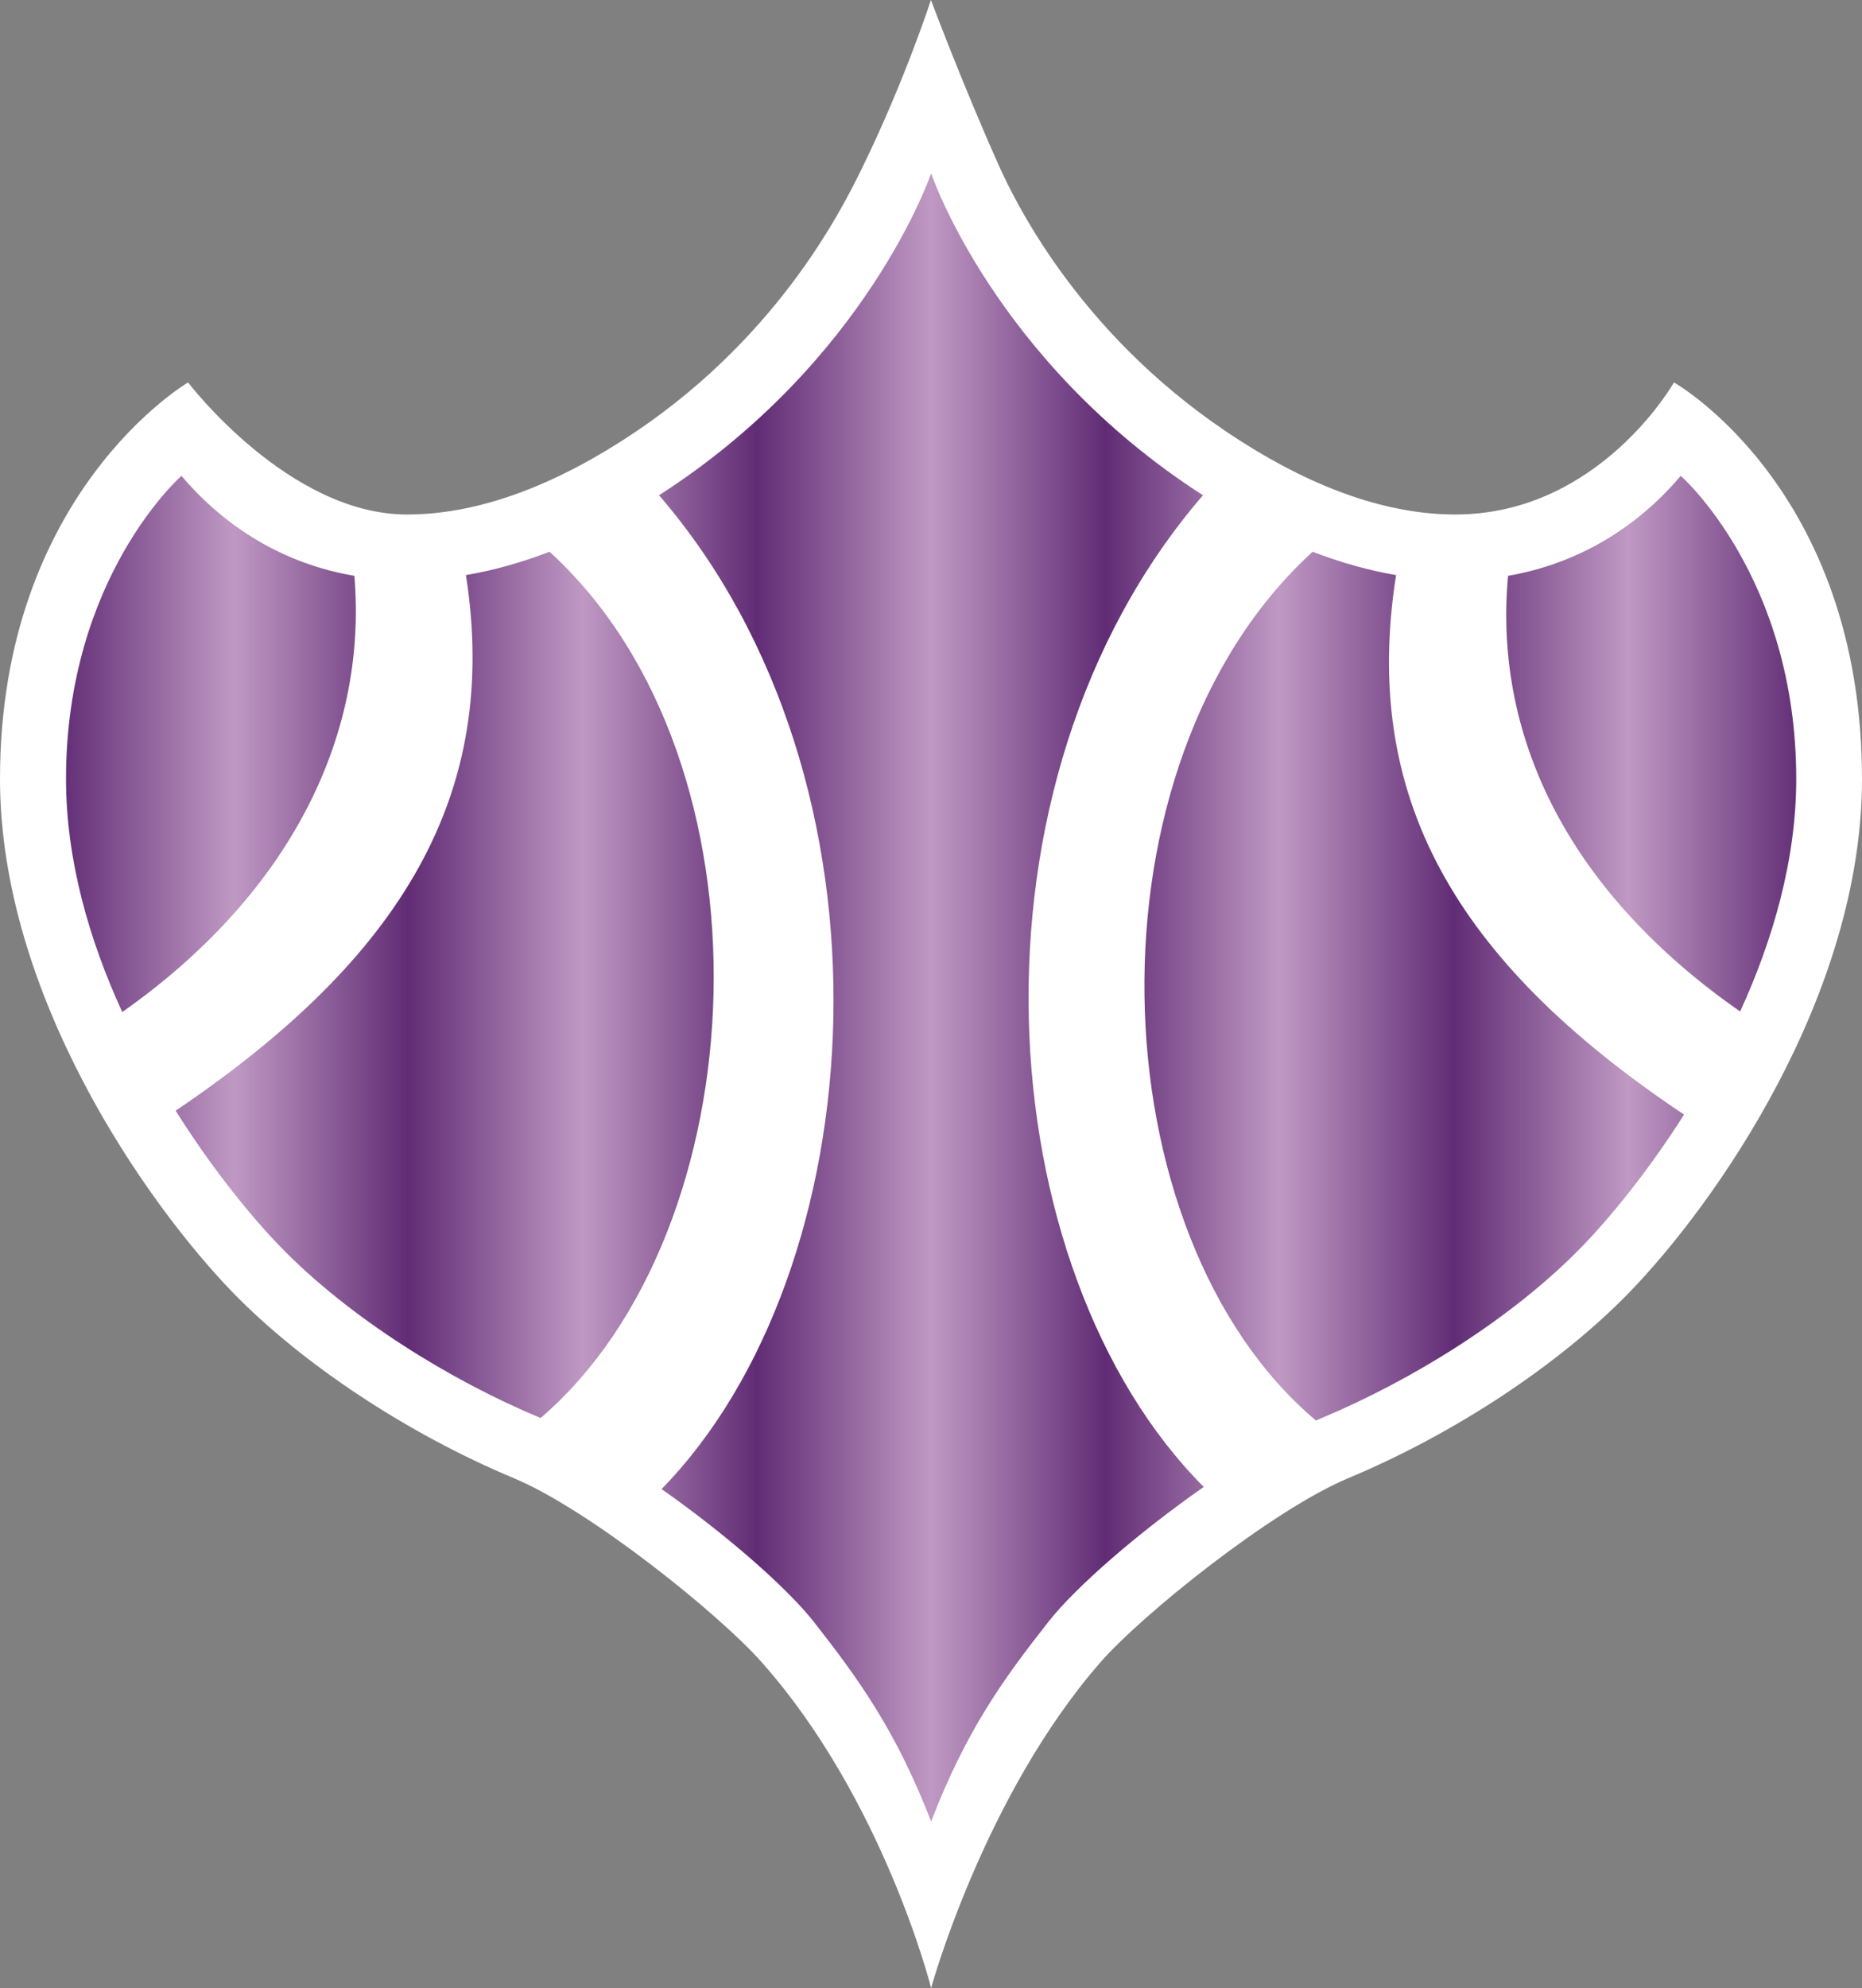 <?xml version="1.0" encoding="UTF-8" standalone="no"?>
<svg xmlns="http://www.w3.org/2000/svg" xmlns:xlink="http://www.w3.org/1999/xlink" version="1.1" width="600" height="640.324">
  <rect width="100%" height="100%" fill="#808080" stroke="none"/>
  <linearGradient x1="0" y1="0" x2="1" y2="0" id="linearGradient800" gradientUnits="userSpaceOnUse" gradientTransform="matrix(34.826,0,0,-34.826,345.477,34.814)" spreadMethod="pad">
    <stop style="stop-color:#612c75" offset="0"/>
    <stop style="stop-color:#bf99c3" offset="0.1"/>
    <stop style="stop-color:#612c75" offset="0.2"/>
    <stop style="stop-color:#bf99c3" offset="0.3"/>
    <stop style="stop-color:#612c75" offset="0.4"/>
    <stop style="stop-color:#bf99c3" offset="0.5"/>
    <stop style="stop-color:#612c75" offset="0.6"/>
    <stop style="stop-color:#bf99c3" offset="0.7"/>
    <stop style="stop-color:#612c75" offset="0.8"/>
    <stop style="stop-color:#bf99c3" offset="0.9"/>
    <stop style="stop-color:#612c75" offset="1"/>
  </linearGradient>
  <linearGradient x1="0" y1="0" x2="1" y2="0" id="linearGradient3001" xlink:href="#linearGradient800" gradientUnits="userSpaceOnUse" gradientTransform="matrix(34.826,0,0,-34.826,345.477,34.814)" spreadMethod="pad"/>
  <linearGradient x1="0" y1="0" x2="1" y2="0" id="linearGradient3004" xlink:href="#linearGradient800" gradientUnits="userSpaceOnUse" gradientTransform="matrix(557.501,0,0,557.501,21.268,321.26)" spreadMethod="pad"/>
  <path d="m 0,250.879 c 0,69.603 47.224,136.757 75.046,165.46 22.507,23.132 56.397,45.527 90.67,59.838 24.572,10.325 66.226,43.894 79.784,59.278 39.284,44.278 54.54,104.869 54.54,104.869 0,0 17.001,-61.903 54.524,-104.869 13.447,-15.432 55.212,-48.953 79.72,-59.278 34.337,-14.311 68.227,-36.707 90.67,-59.838 C 552.856,387.636 600,320.482 600,250.879 c 0,-93.615 -60.591,-127.697 -60.591,-127.697 0,0 -24.076,42.534 -70.484,42.534 -21.259,0 -44.583,-7.94 -69.219,-23.708 C 349.441,109.992 327.862,66.658 321.795,53.163 310.109,27.022 299.976,0 299.976,0 c 0,0 -8.388,25.885 -22.075,53.899 -6.883,14.135 -28.206,56.653 -77.543,88.109 -24.701,15.768 -47.96,23.708 -69.219,23.708 -38.211,0 -70.532,-42.534 -70.532,-42.534 0,0 -60.607,35.394 -60.607,127.697" fill="#ffffff"/>
  <path d="m 212.363,159.521 c 79.912,92.607 69.603,249.695 0.816,320.098 l 0,0 c 20.57,14.439 40.26,31.584 49.017,42.71 l 0,0 c 14.583,18.569 26.525,35.138 37.843,64.353 l 0,0 c 11.254,-29.215 23.196,-45.783 37.827,-64.353 l 0,0 c 8.884,-11.318 29.071,-28.767 50.025,-43.398 l 0,0 C 318.161,409.023 307.356,252.576 387.636,159.521 l 0,0 C 320.482,116.379 300.04,55.836 300.04,55.836 l 0,0 c 0,0 -20.458,60.543 -87.676,103.685 m 273.579,25.949 c -4.882,53.771 21.387,103.172 74.79,140.327 l 0,0 c 10.501,-22.956 18.073,-48.713 18.073,-74.918 l 0,0 c 0,-65.025 -37.219,-97.617 -37.219,-97.617 l 0,0 c -14.055,16.584 -32.945,28.27 -55.644,32.208 M 21.275,250.879 c 0,26.269 7.556,52.09 18.121,75.094 l 0,0 C 91.87,289.09 118.636,238.681 114.186,185.47 l 0,0 C 91.422,181.596 72.549,169.846 58.478,153.262 l 0,0 c 0,0 -37.203,32.593 -37.203,97.617 M 424.039,457.544 c 0.688,-0.304 1.377,-0.624 2.129,-0.928 l 0,0 c 28.51,-11.942 61.023,-31.84 83.594,-55.1 l 0,0 c 8.756,-8.997 21.083,-23.884 32.897,-42.518 l 0,0 C 468.061,309.165 438.734,256.13 449.86,185.23 l 0,0 c -8.564,-1.441 -17.577,-3.954 -26.894,-7.508 l 0,0 c -74.79,68.211 -70.035,219.919 1.073,279.822 M 150.14,185.23 c 10.95,70.276 -20.186,122.99 -93.535,172.519 l 0,0 c 12.07,19.194 24.749,34.578 33.697,43.766 l 0,0 c 22.571,23.26 55.084,43.158 83.61,55.1 l 0,0 c 0.128,0.064 0.24,0.111 0.304,0.111 l 0,0 C 244.572,396.392 251.439,245.628 177.098,177.721 l 0,0 c -9.317,3.554 -18.329,6.067 -26.958,7.508" style="fill:url(#linearGradient3004)"/>
</svg>
